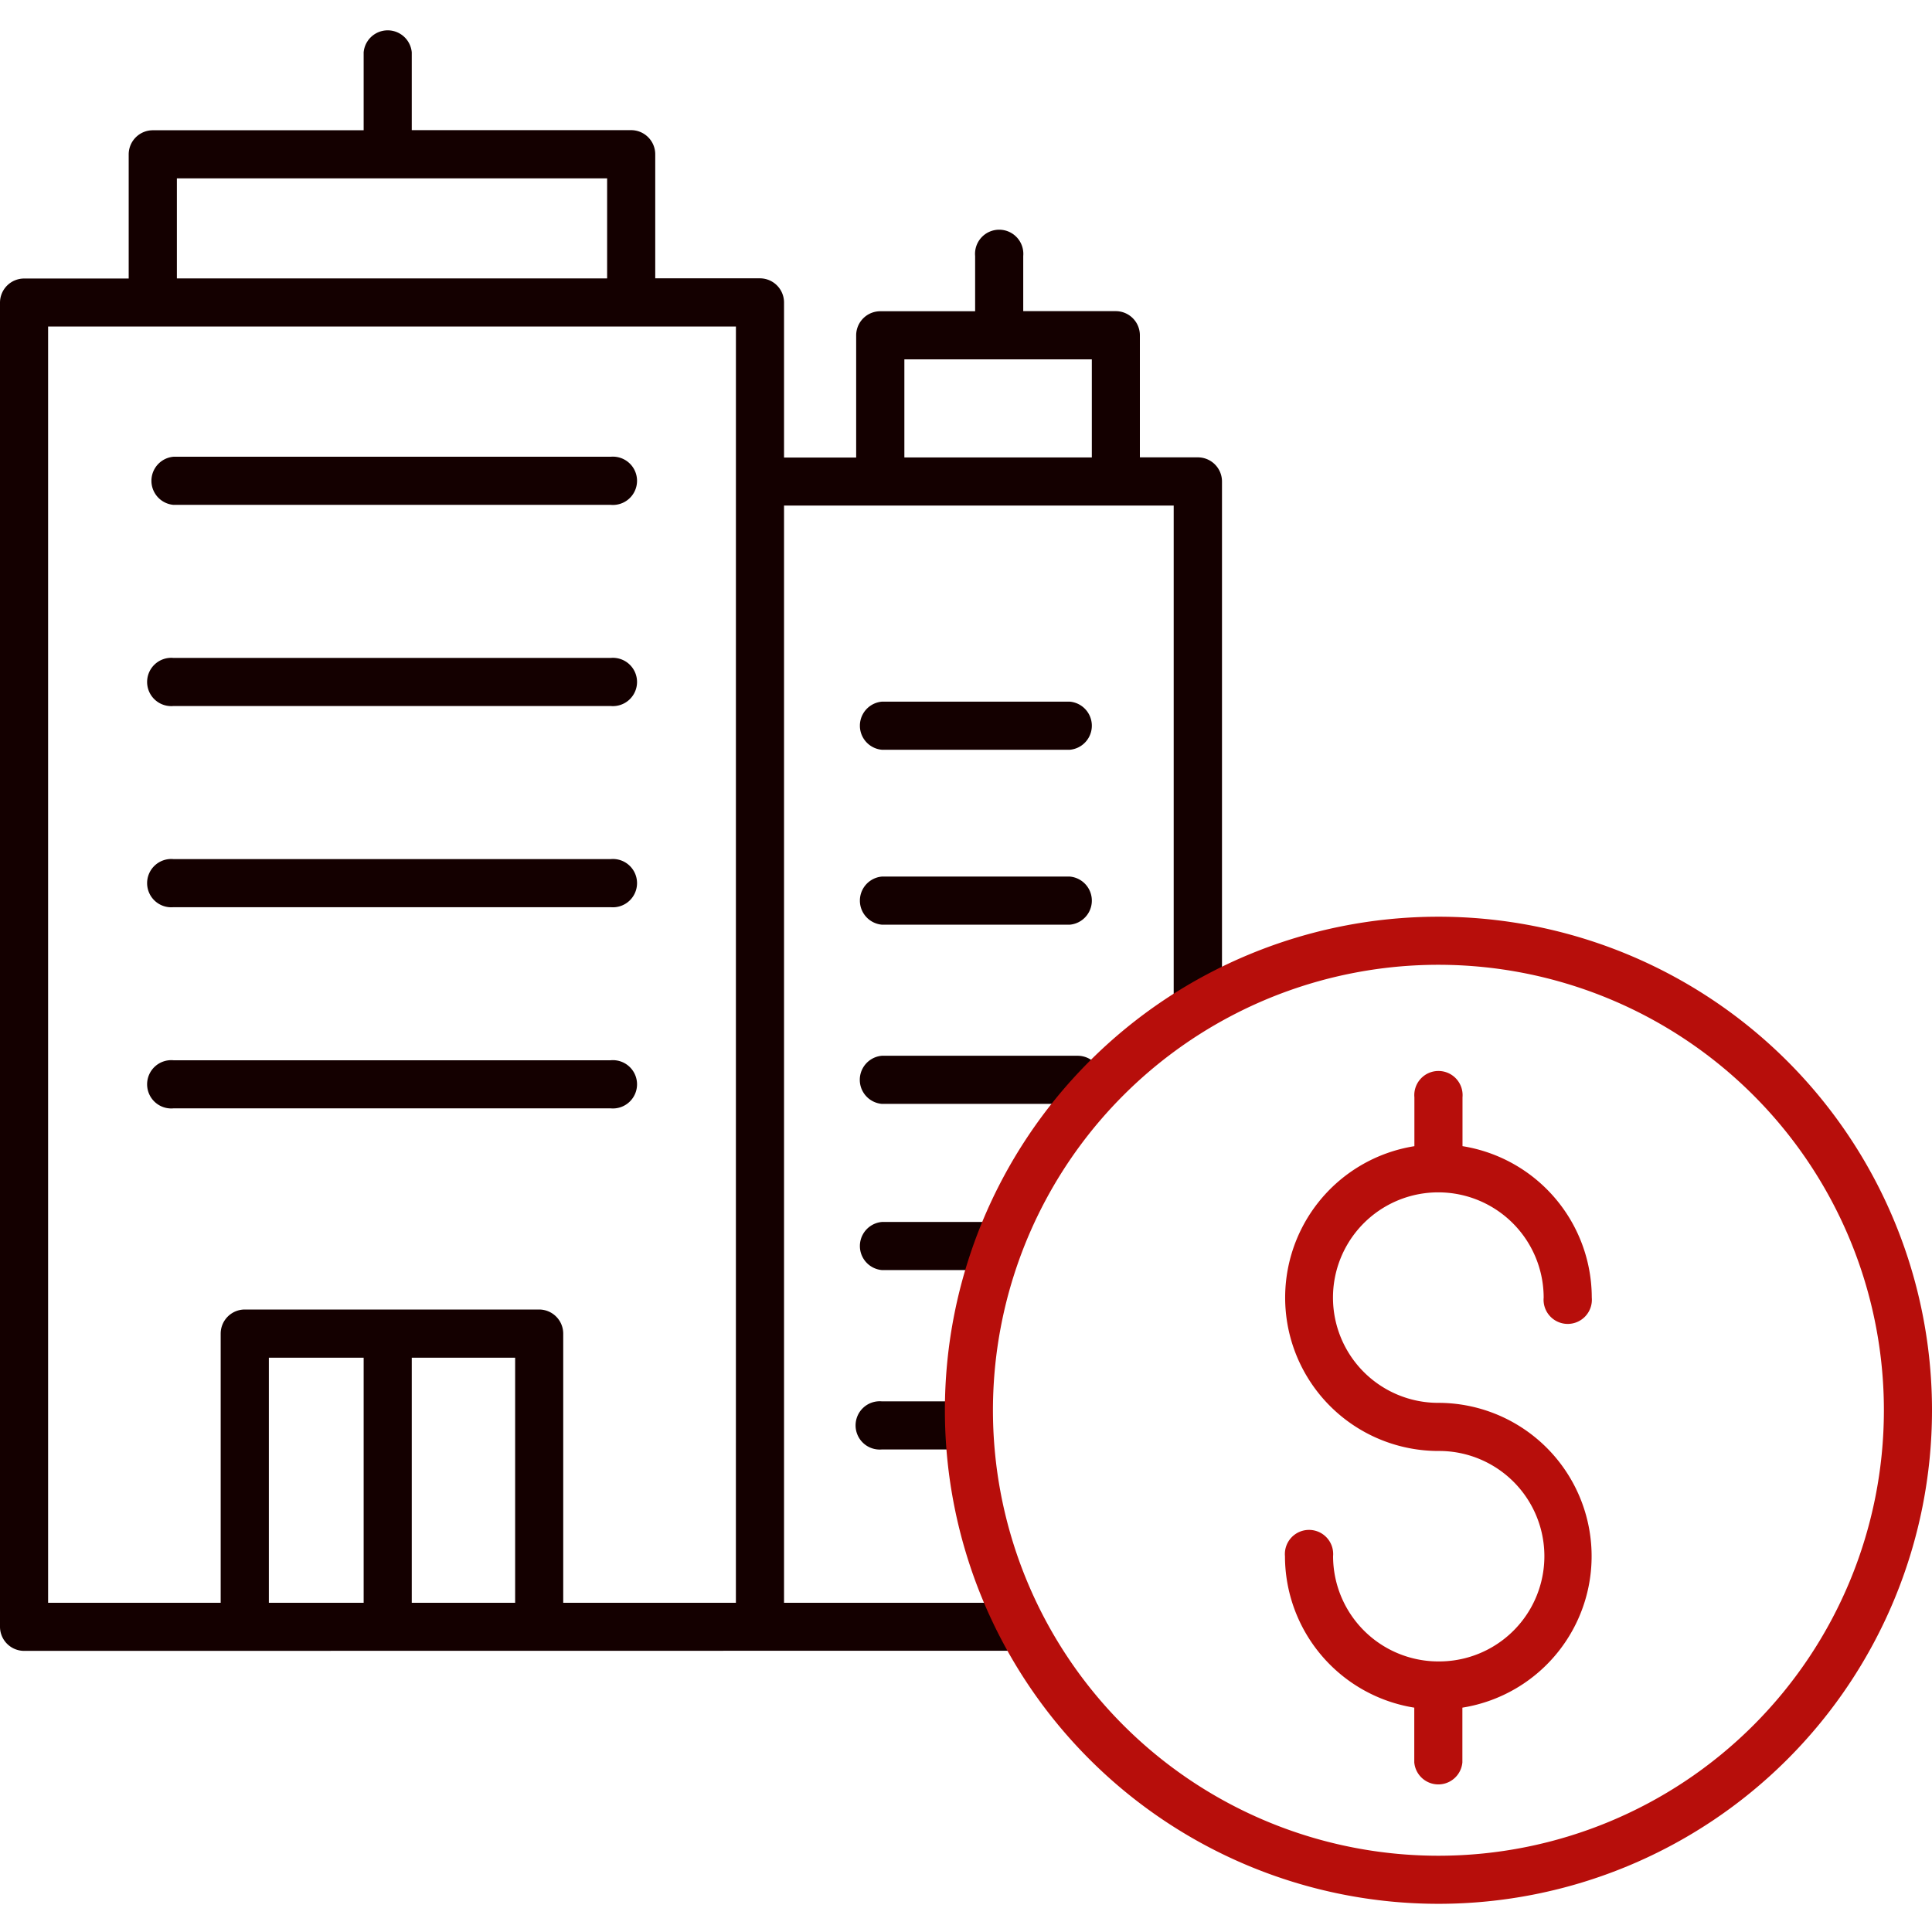 <svg xmlns="http://www.w3.org/2000/svg" xmlns:xlink="http://www.w3.org/1999/xlink" width="80" height="80" viewBox="0 0 80 80"><defs><style>.a{clip-path:url(#a);}.b{fill:#140000;}.c{fill:#b70e0b;}</style><clipPath id="a"><rect width="80" height="80" transform="translate(748 1344)"/></clipPath></defs><g class="a" transform="translate(-748 -1344)"><g transform="translate(748 1345.167)"><path class="b" d="M31.469,67.188h11.2V65.2H32.465V19.767H48.6V41.028H50.6V18.771a1,1,0,0,0-1-1H47.2V12.717a1,1,0,0,0-1-1H42.37V9.434a1,1,0,1,0-1.992,0v2.287H36.452a1,1,0,0,0-1,1v5.058H32.465V11.358a1,1,0,0,0-1-1H27.132V5.222a1,1,0,0,0-1-1H17.05V1a1,1,0,0,0-1.992,0V4.227H6.329a1,1,0,0,0-1,1v5.139H1a1,1,0,0,0-1,1V66.192a1,1,0,0,0,1,1Zm5.979-53.475H45.21v4.062H37.448ZM7.324,6.218H25.14v4.144H7.324ZM21.331,65.2H17.05V55.053h4.281Zm-6.273,0H11.133V55.053h3.925Zm15.414,0h-7.15V54.057a1,1,0,0,0-1-1H10.138a1,1,0,0,0-1,1V65.2H1.992V12.353H30.473Zm0,0"/><path class="b" d="M25.29,26.076H7.181a1,1,0,1,0,0,1.992H25.289a1,1,0,1,0,0-1.992Zm0,0"/><path class="b" d="M25.29,34.406H7.181a1,1,0,1,0,0,1.992H25.289a1,1,0,1,0,0-1.992Zm0,0"/><path class="b" d="M25.29,42.736H7.181a1,1,0,1,0,0,1.992H25.289a1,1,0,1,0,0-1.992Zm0,0"/><path class="b" d="M25.29,17.746H7.181a1,1,0,0,0,0,1.992H25.289a1,1,0,1,0,0-1.992Zm0,0"/><path class="b" d="M45.623,43.55a1,1,0,0,0-1-1h-8.11a1,1,0,0,0,0,1.992h8.11A1,1,0,0,0,45.623,43.55Zm0,0"/><path class="b" d="M42.221,50.432a1,1,0,0,0-1-1H36.517a1,1,0,0,0,0,1.992h4.708A1,1,0,0,0,42.221,50.432Zm0,0"/><path class="b" d="M36.517,56.86a1,1,0,1,0,0,1.992h3.412a1,1,0,0,0,0-1.992Zm0,0"/><path class="b" d="M36.517,37.122H44.3a1,1,0,0,0,0-1.992H36.517a1,1,0,0,0,0,1.992Zm0,0"/><path class="b" d="M36.517,29.879H44.3a1,1,0,0,0,0-1.992H36.517a1,1,0,0,0,0,1.992Zm0,0"/><path class="c" d="M59.563,36.792A20.437,20.437,0,1,0,80,57.23,20.437,20.437,0,0,0,59.563,36.792Zm0,38.883A18.446,18.446,0,1,1,78.008,57.23,18.446,18.446,0,0,1,59.563,75.675Zm0,0"/><path class="c" d="M59.563,48.206a4.363,4.363,0,0,1,4.357,4.358,1,1,0,1,0,1.992,0,6.359,6.359,0,0,0-5.353-6.271V44.269a1,1,0,1,0-1.992,0v2.025a6.35,6.35,0,0,0,1,12.621,4.357,4.357,0,0,1,.051,8.714l-.051,0-.051,0A4.363,4.363,0,0,1,55.2,63.272a1,1,0,1,0-1.992,0,6.359,6.359,0,0,0,5.354,6.271v2.268a1,1,0,0,0,1.992,0V69.543a6.35,6.35,0,0,0-1-12.621,4.358,4.358,0,1,1,0-8.716Zm0,0"/></g></g></svg>